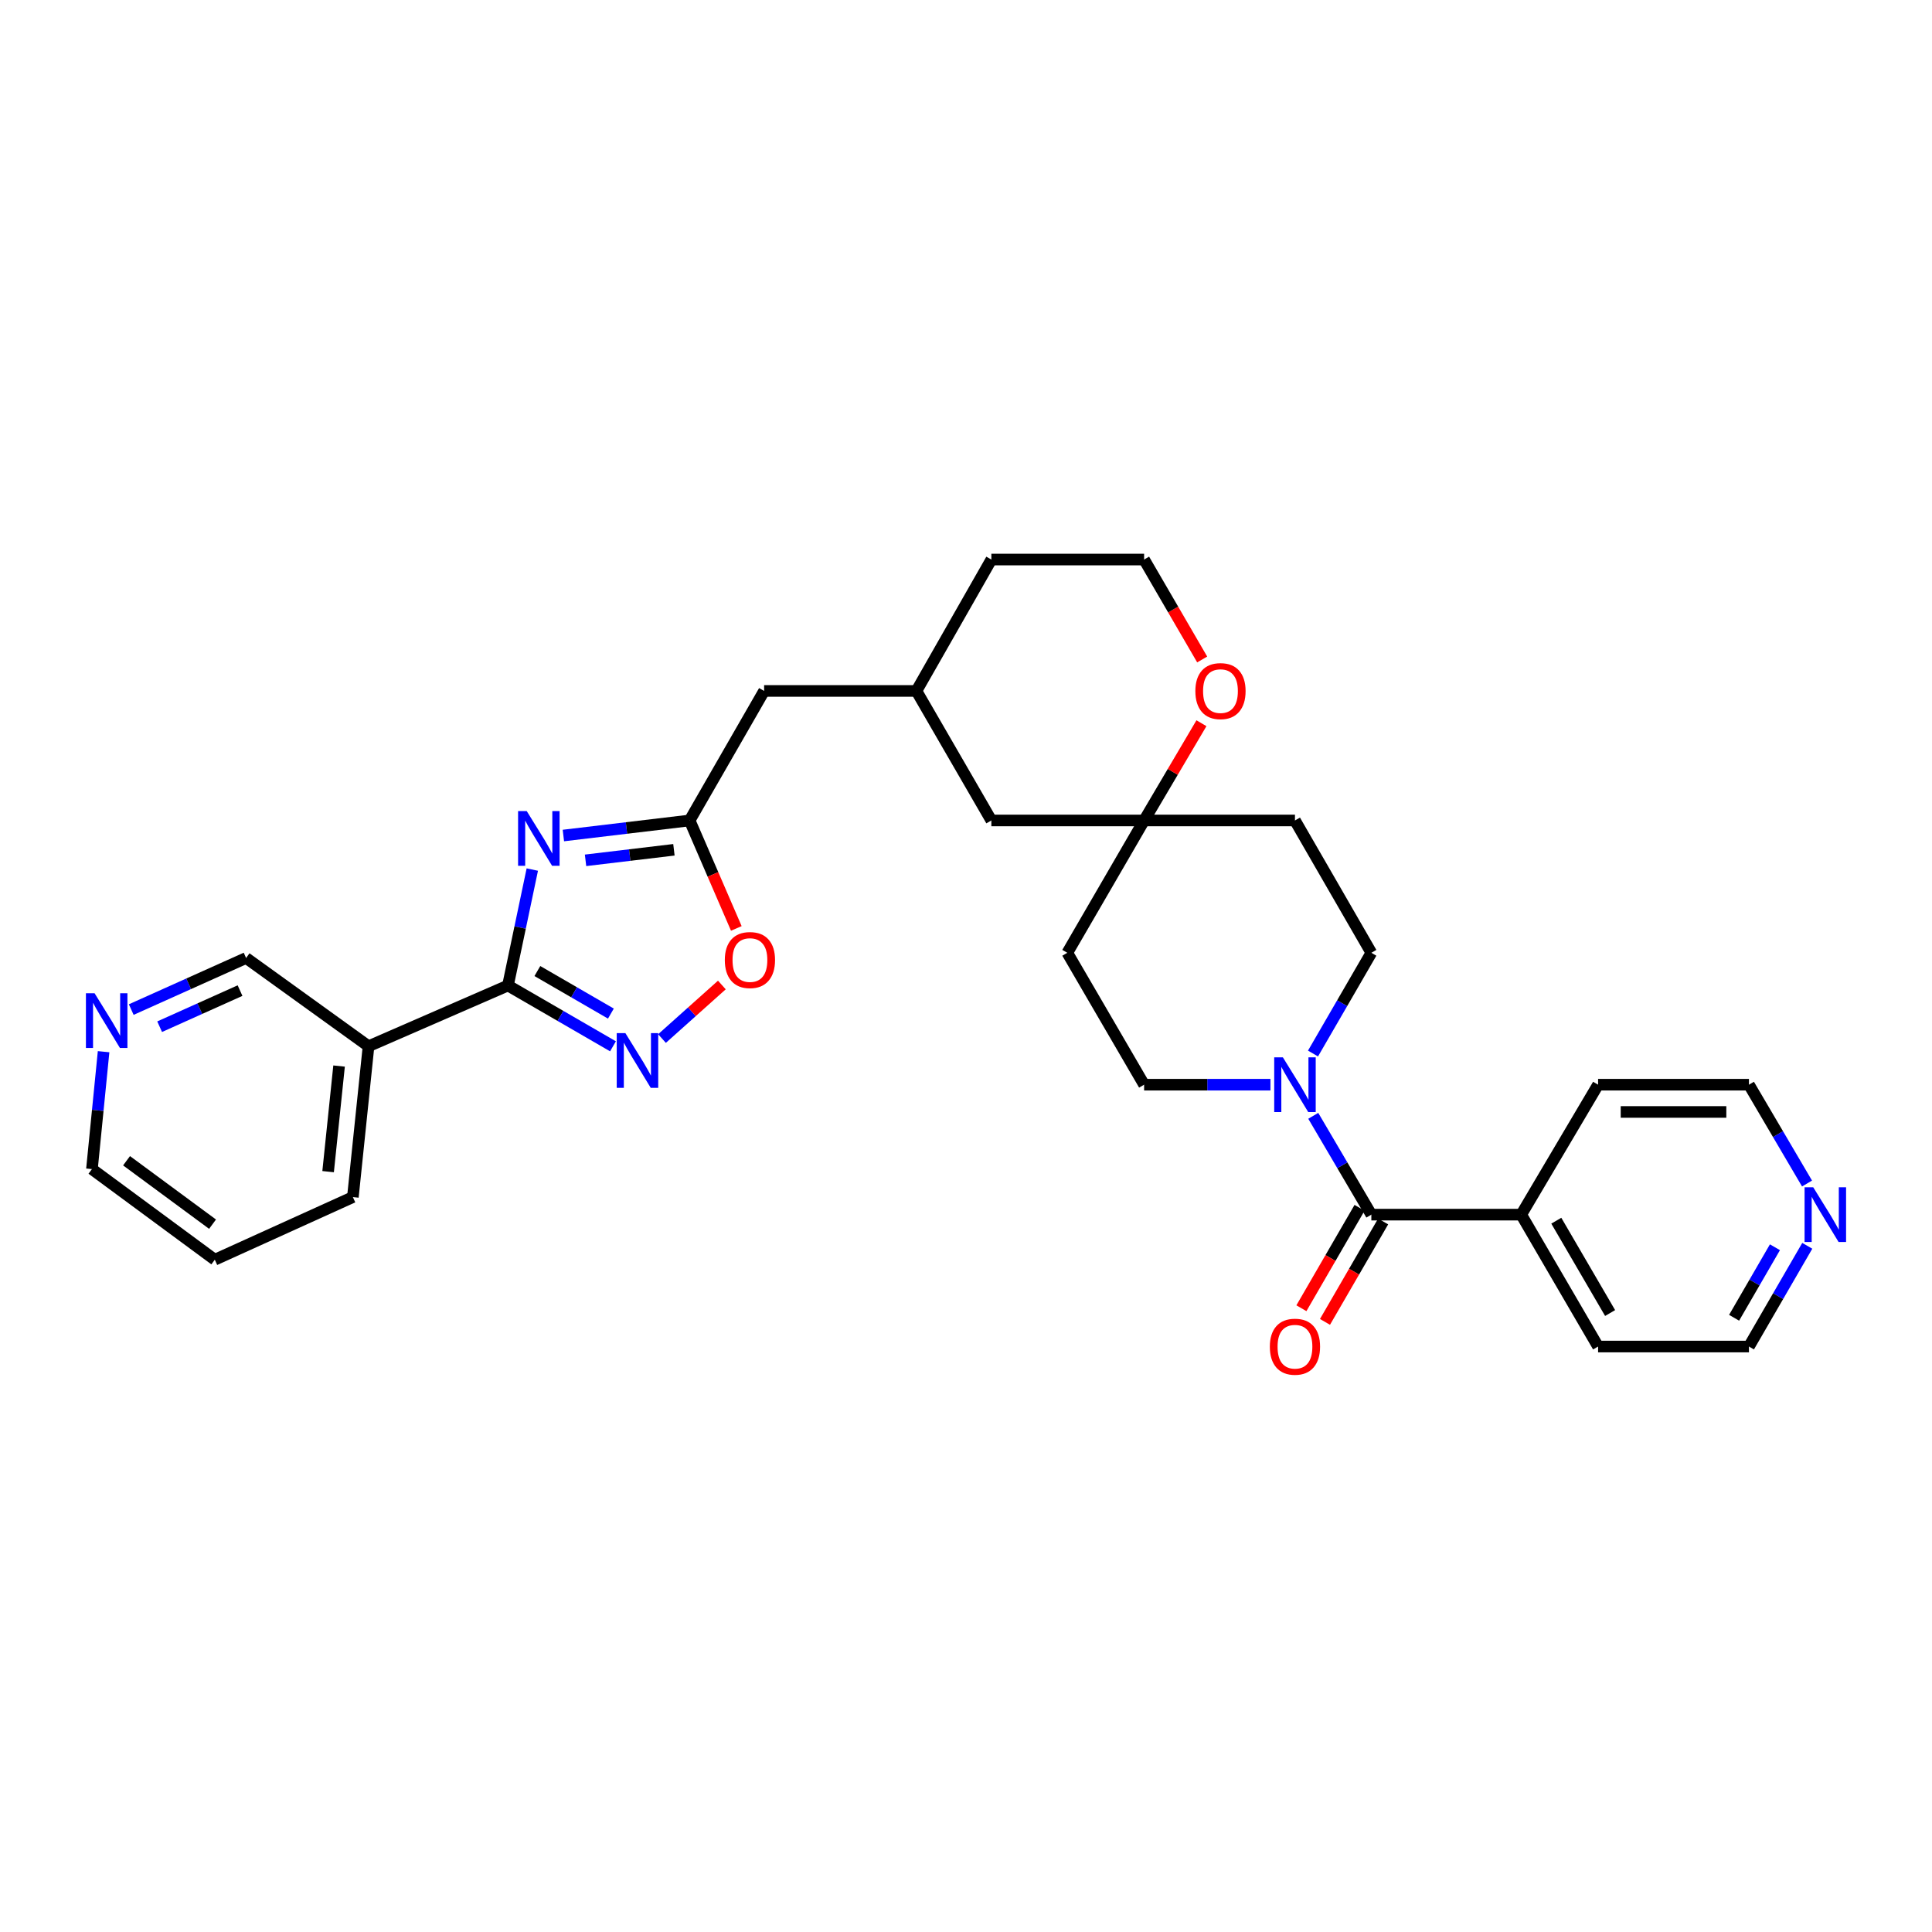 <?xml version='1.0' encoding='iso-8859-1'?>
<svg version='1.1' baseProfile='full'
              xmlns='http://www.w3.org/2000/svg'
                      xmlns:rdkit='http://www.rdkit.org/xml'
                      xmlns:xlink='http://www.w3.org/1999/xlink'
                  xml:space='preserve'
width='1000px' height='1000px' viewBox='0 0 1000 1000'>
<!-- END OF HEADER -->
<rect style='opacity:1.0;fill:#FFFFFF;stroke:none' width='1000' height='1000' x='0' y='0'> </rect>
<path class='bond-0' d='M 275.518,450.086 L 269.217,480.092' style='fill:none;fill-rule:evenodd;stroke:#0000FF;stroke-width:6px;stroke-linecap:butt;stroke-linejoin:miter;stroke-opacity:1' />
<path class='bond-0' d='M 269.217,480.092 L 262.917,510.098' style='fill:none;fill-rule:evenodd;stroke:#000000;stroke-width:6px;stroke-linecap:butt;stroke-linejoin:miter;stroke-opacity:1' />
<path class='bond-2' d='M 291.604,432.466 L 324.278,428.568' style='fill:none;fill-rule:evenodd;stroke:#0000FF;stroke-width:6px;stroke-linecap:butt;stroke-linejoin:miter;stroke-opacity:1' />
<path class='bond-2' d='M 324.278,428.568 L 356.951,424.67' style='fill:none;fill-rule:evenodd;stroke:#000000;stroke-width:6px;stroke-linecap:butt;stroke-linejoin:miter;stroke-opacity:1' />
<path class='bond-2' d='M 303.078,445.306 L 325.949,442.577' style='fill:none;fill-rule:evenodd;stroke:#0000FF;stroke-width:6px;stroke-linecap:butt;stroke-linejoin:miter;stroke-opacity:1' />
<path class='bond-2' d='M 325.949,442.577 L 348.82,439.849' style='fill:none;fill-rule:evenodd;stroke:#000000;stroke-width:6px;stroke-linecap:butt;stroke-linejoin:miter;stroke-opacity:1' />
<path class='bond-1' d='M 262.917,510.098 L 290.099,525.832' style='fill:none;fill-rule:evenodd;stroke:#000000;stroke-width:6px;stroke-linecap:butt;stroke-linejoin:miter;stroke-opacity:1' />
<path class='bond-1' d='M 290.099,525.832 L 317.28,541.566' style='fill:none;fill-rule:evenodd;stroke:#0000FF;stroke-width:6px;stroke-linecap:butt;stroke-linejoin:miter;stroke-opacity:1' />
<path class='bond-1' d='M 278.14,502.608 L 297.167,513.621' style='fill:none;fill-rule:evenodd;stroke:#000000;stroke-width:6px;stroke-linecap:butt;stroke-linejoin:miter;stroke-opacity:1' />
<path class='bond-1' d='M 297.167,513.621 L 316.194,524.635' style='fill:none;fill-rule:evenodd;stroke:#0000FF;stroke-width:6px;stroke-linecap:butt;stroke-linejoin:miter;stroke-opacity:1' />
<path class='bond-6' d='M 262.917,510.098 L 190.752,541.528' style='fill:none;fill-rule:evenodd;stroke:#000000;stroke-width:6px;stroke-linecap:butt;stroke-linejoin:miter;stroke-opacity:1' />
<path class='bond-30' d='M 342.649,537.55 L 358.142,523.69' style='fill:none;fill-rule:evenodd;stroke:#0000FF;stroke-width:6px;stroke-linecap:butt;stroke-linejoin:miter;stroke-opacity:1' />
<path class='bond-30' d='M 358.142,523.69 L 373.635,509.831' style='fill:none;fill-rule:evenodd;stroke:#FF0000;stroke-width:6px;stroke-linecap:butt;stroke-linejoin:miter;stroke-opacity:1' />
<path class='bond-5' d='M 356.951,424.67 L 369.035,452.61' style='fill:none;fill-rule:evenodd;stroke:#000000;stroke-width:6px;stroke-linecap:butt;stroke-linejoin:miter;stroke-opacity:1' />
<path class='bond-5' d='M 369.035,452.61 L 381.119,480.55' style='fill:none;fill-rule:evenodd;stroke:#FF0000;stroke-width:6px;stroke-linecap:butt;stroke-linejoin:miter;stroke-opacity:1' />
<path class='bond-17' d='M 356.951,424.67 L 395.506,357.631' style='fill:none;fill-rule:evenodd;stroke:#000000;stroke-width:6px;stroke-linecap:butt;stroke-linejoin:miter;stroke-opacity:1' />
<path class='bond-3' d='M 709.806,628.696 L 694.773,603.122' style='fill:none;fill-rule:evenodd;stroke:#000000;stroke-width:6px;stroke-linecap:butt;stroke-linejoin:miter;stroke-opacity:1' />
<path class='bond-3' d='M 694.773,603.122 L 679.741,577.548' style='fill:none;fill-rule:evenodd;stroke:#0000FF;stroke-width:6px;stroke-linecap:butt;stroke-linejoin:miter;stroke-opacity:1' />
<path class='bond-11' d='M 703.702,625.161 L 688.651,651.149' style='fill:none;fill-rule:evenodd;stroke:#000000;stroke-width:6px;stroke-linecap:butt;stroke-linejoin:miter;stroke-opacity:1' />
<path class='bond-11' d='M 688.651,651.149 L 673.601,677.138' style='fill:none;fill-rule:evenodd;stroke:#FF0000;stroke-width:6px;stroke-linecap:butt;stroke-linejoin:miter;stroke-opacity:1' />
<path class='bond-11' d='M 715.911,632.231 L 700.861,658.22' style='fill:none;fill-rule:evenodd;stroke:#000000;stroke-width:6px;stroke-linecap:butt;stroke-linejoin:miter;stroke-opacity:1' />
<path class='bond-11' d='M 700.861,658.22 L 685.81,684.209' style='fill:none;fill-rule:evenodd;stroke:#FF0000;stroke-width:6px;stroke-linecap:butt;stroke-linejoin:miter;stroke-opacity:1' />
<path class='bond-12' d='M 709.806,628.696 L 787.38,628.696' style='fill:none;fill-rule:evenodd;stroke:#000000;stroke-width:6px;stroke-linecap:butt;stroke-linejoin:miter;stroke-opacity:1' />
<path class='bond-4' d='M 679.613,545.305 L 694.71,519.236' style='fill:none;fill-rule:evenodd;stroke:#0000FF;stroke-width:6px;stroke-linecap:butt;stroke-linejoin:miter;stroke-opacity:1' />
<path class='bond-4' d='M 694.71,519.236 L 709.806,493.167' style='fill:none;fill-rule:evenodd;stroke:#000000;stroke-width:6px;stroke-linecap:butt;stroke-linejoin:miter;stroke-opacity:1' />
<path class='bond-33' d='M 657.579,561.437 L 624.883,561.437' style='fill:none;fill-rule:evenodd;stroke:#0000FF;stroke-width:6px;stroke-linecap:butt;stroke-linejoin:miter;stroke-opacity:1' />
<path class='bond-33' d='M 624.883,561.437 L 592.188,561.437' style='fill:none;fill-rule:evenodd;stroke:#000000;stroke-width:6px;stroke-linecap:butt;stroke-linejoin:miter;stroke-opacity:1' />
<path class='bond-20' d='M 190.752,541.528 L 127.381,495.856' style='fill:none;fill-rule:evenodd;stroke:#000000;stroke-width:6px;stroke-linecap:butt;stroke-linejoin:miter;stroke-opacity:1' />
<path class='bond-22' d='M 190.752,541.528 L 182.647,619.612' style='fill:none;fill-rule:evenodd;stroke:#000000;stroke-width:6px;stroke-linecap:butt;stroke-linejoin:miter;stroke-opacity:1' />
<path class='bond-22' d='M 175.503,551.784 L 169.83,606.442' style='fill:none;fill-rule:evenodd;stroke:#000000;stroke-width:6px;stroke-linecap:butt;stroke-linejoin:miter;stroke-opacity:1' />
<path class='bond-7' d='M 592.188,424.67 L 513.125,424.67' style='fill:none;fill-rule:evenodd;stroke:#000000;stroke-width:6px;stroke-linecap:butt;stroke-linejoin:miter;stroke-opacity:1' />
<path class='bond-13' d='M 592.188,424.67 L 552.433,493.167' style='fill:none;fill-rule:evenodd;stroke:#000000;stroke-width:6px;stroke-linecap:butt;stroke-linejoin:miter;stroke-opacity:1' />
<path class='bond-14' d='M 592.188,424.67 L 670.271,424.67' style='fill:none;fill-rule:evenodd;stroke:#000000;stroke-width:6px;stroke-linecap:butt;stroke-linejoin:miter;stroke-opacity:1' />
<path class='bond-32' d='M 592.188,424.67 L 607.027,399.503' style='fill:none;fill-rule:evenodd;stroke:#000000;stroke-width:6px;stroke-linecap:butt;stroke-linejoin:miter;stroke-opacity:1' />
<path class='bond-32' d='M 607.027,399.503 L 621.865,374.337' style='fill:none;fill-rule:evenodd;stroke:#FF0000;stroke-width:6px;stroke-linecap:butt;stroke-linejoin:miter;stroke-opacity:1' />
<path class='bond-8' d='M 709.806,493.167 L 670.271,424.67' style='fill:none;fill-rule:evenodd;stroke:#000000;stroke-width:6px;stroke-linecap:butt;stroke-linejoin:miter;stroke-opacity:1' />
<path class='bond-9' d='M 592.188,561.437 L 552.433,493.167' style='fill:none;fill-rule:evenodd;stroke:#000000;stroke-width:6px;stroke-linecap:butt;stroke-linejoin:miter;stroke-opacity:1' />
<path class='bond-10' d='M 622.25,341.344 L 607.219,315.482' style='fill:none;fill-rule:evenodd;stroke:#FF0000;stroke-width:6px;stroke-linecap:butt;stroke-linejoin:miter;stroke-opacity:1' />
<path class='bond-10' d='M 607.219,315.482 L 592.188,289.62' style='fill:none;fill-rule:evenodd;stroke:#000000;stroke-width:6px;stroke-linecap:butt;stroke-linejoin:miter;stroke-opacity:1' />
<path class='bond-27' d='M 787.38,628.696 L 827.166,561.437' style='fill:none;fill-rule:evenodd;stroke:#000000;stroke-width:6px;stroke-linecap:butt;stroke-linejoin:miter;stroke-opacity:1' />
<path class='bond-28' d='M 787.38,628.696 L 827.166,696.966' style='fill:none;fill-rule:evenodd;stroke:#000000;stroke-width:6px;stroke-linecap:butt;stroke-linejoin:miter;stroke-opacity:1' />
<path class='bond-28' d='M 805.537,631.832 L 833.388,679.621' style='fill:none;fill-rule:evenodd;stroke:#000000;stroke-width:6px;stroke-linecap:butt;stroke-linejoin:miter;stroke-opacity:1' />
<path class='bond-15' d='M 67.933,522.555 L 97.657,509.205' style='fill:none;fill-rule:evenodd;stroke:#0000FF;stroke-width:6px;stroke-linecap:butt;stroke-linejoin:miter;stroke-opacity:1' />
<path class='bond-15' d='M 97.657,509.205 L 127.381,495.856' style='fill:none;fill-rule:evenodd;stroke:#000000;stroke-width:6px;stroke-linecap:butt;stroke-linejoin:miter;stroke-opacity:1' />
<path class='bond-15' d='M 82.631,531.42 L 103.437,522.075' style='fill:none;fill-rule:evenodd;stroke:#0000FF;stroke-width:6px;stroke-linecap:butt;stroke-linejoin:miter;stroke-opacity:1' />
<path class='bond-15' d='M 103.437,522.075 L 124.244,512.731' style='fill:none;fill-rule:evenodd;stroke:#000000;stroke-width:6px;stroke-linecap:butt;stroke-linejoin:miter;stroke-opacity:1' />
<path class='bond-31' d='M 53.619,544.357 L 50.604,574.738' style='fill:none;fill-rule:evenodd;stroke:#0000FF;stroke-width:6px;stroke-linecap:butt;stroke-linejoin:miter;stroke-opacity:1' />
<path class='bond-31' d='M 50.604,574.738 L 47.589,605.119' style='fill:none;fill-rule:evenodd;stroke:#000000;stroke-width:6px;stroke-linecap:butt;stroke-linejoin:miter;stroke-opacity:1' />
<path class='bond-16' d='M 935.442,644.828 L 920.346,670.897' style='fill:none;fill-rule:evenodd;stroke:#0000FF;stroke-width:6px;stroke-linecap:butt;stroke-linejoin:miter;stroke-opacity:1' />
<path class='bond-16' d='M 920.346,670.897 L 905.249,696.966' style='fill:none;fill-rule:evenodd;stroke:#000000;stroke-width:6px;stroke-linecap:butt;stroke-linejoin:miter;stroke-opacity:1' />
<path class='bond-16' d='M 918.704,645.578 L 908.137,663.827' style='fill:none;fill-rule:evenodd;stroke:#0000FF;stroke-width:6px;stroke-linecap:butt;stroke-linejoin:miter;stroke-opacity:1' />
<path class='bond-16' d='M 908.137,663.827 L 897.569,682.075' style='fill:none;fill-rule:evenodd;stroke:#000000;stroke-width:6px;stroke-linecap:butt;stroke-linejoin:miter;stroke-opacity:1' />
<path class='bond-34' d='M 935.315,612.585 L 920.282,587.011' style='fill:none;fill-rule:evenodd;stroke:#0000FF;stroke-width:6px;stroke-linecap:butt;stroke-linejoin:miter;stroke-opacity:1' />
<path class='bond-34' d='M 920.282,587.011 L 905.249,561.437' style='fill:none;fill-rule:evenodd;stroke:#000000;stroke-width:6px;stroke-linecap:butt;stroke-linejoin:miter;stroke-opacity:1' />
<path class='bond-19' d='M 395.506,357.631 L 474.342,357.631' style='fill:none;fill-rule:evenodd;stroke:#000000;stroke-width:6px;stroke-linecap:butt;stroke-linejoin:miter;stroke-opacity:1' />
<path class='bond-18' d='M 513.125,424.67 L 474.342,357.631' style='fill:none;fill-rule:evenodd;stroke:#000000;stroke-width:6px;stroke-linecap:butt;stroke-linejoin:miter;stroke-opacity:1' />
<path class='bond-26' d='M 474.342,357.631 L 513.125,289.62' style='fill:none;fill-rule:evenodd;stroke:#000000;stroke-width:6px;stroke-linecap:butt;stroke-linejoin:miter;stroke-opacity:1' />
<path class='bond-21' d='M 592.188,289.62 L 513.125,289.62' style='fill:none;fill-rule:evenodd;stroke:#000000;stroke-width:6px;stroke-linecap:butt;stroke-linejoin:miter;stroke-opacity:1' />
<path class='bond-29' d='M 182.647,619.612 L 111.179,652.022' style='fill:none;fill-rule:evenodd;stroke:#000000;stroke-width:6px;stroke-linecap:butt;stroke-linejoin:miter;stroke-opacity:1' />
<path class='bond-23' d='M 905.249,696.966 L 827.166,696.966' style='fill:none;fill-rule:evenodd;stroke:#000000;stroke-width:6px;stroke-linecap:butt;stroke-linejoin:miter;stroke-opacity:1' />
<path class='bond-24' d='M 905.249,561.437 L 827.166,561.437' style='fill:none;fill-rule:evenodd;stroke:#000000;stroke-width:6px;stroke-linecap:butt;stroke-linejoin:miter;stroke-opacity:1' />
<path class='bond-24' d='M 893.537,575.546 L 838.879,575.546' style='fill:none;fill-rule:evenodd;stroke:#000000;stroke-width:6px;stroke-linecap:butt;stroke-linejoin:miter;stroke-opacity:1' />
<path class='bond-25' d='M 47.589,605.119 L 111.179,652.022' style='fill:none;fill-rule:evenodd;stroke:#000000;stroke-width:6px;stroke-linecap:butt;stroke-linejoin:miter;stroke-opacity:1' />
<path class='bond-25' d='M 65.502,600.8 L 110.016,633.632' style='fill:none;fill-rule:evenodd;stroke:#000000;stroke-width:6px;stroke-linecap:butt;stroke-linejoin:miter;stroke-opacity:1' />
<path  class='atom-0' d='M 272.639 419.822
L 281.919 434.822
Q 282.839 436.302, 284.319 438.982
Q 285.799 441.662, 285.879 441.822
L 285.879 419.822
L 289.639 419.822
L 289.639 448.142
L 285.759 448.142
L 275.799 431.742
Q 274.639 429.822, 273.399 427.622
Q 272.199 425.422, 271.839 424.742
L 271.839 448.142
L 268.159 448.142
L 268.159 419.822
L 272.639 419.822
' fill='#0000FF'/>
<path  class='atom-2' d='M 323.696 534.744
L 332.976 549.744
Q 333.896 551.224, 335.376 553.904
Q 336.856 556.584, 336.936 556.744
L 336.936 534.744
L 340.696 534.744
L 340.696 563.064
L 336.816 563.064
L 326.856 546.664
Q 325.696 544.744, 324.456 542.544
Q 323.256 540.344, 322.896 539.664
L 322.896 563.064
L 319.216 563.064
L 319.216 534.744
L 323.696 534.744
' fill='#0000FF'/>
<path  class='atom-5' d='M 664.011 547.277
L 673.291 562.277
Q 674.211 563.757, 675.691 566.437
Q 677.171 569.117, 677.251 569.277
L 677.251 547.277
L 681.011 547.277
L 681.011 575.597
L 677.131 575.597
L 667.171 559.197
Q 666.011 557.277, 664.771 555.077
Q 663.571 552.877, 663.211 552.197
L 663.211 575.597
L 659.531 575.597
L 659.531 547.277
L 664.011 547.277
' fill='#0000FF'/>
<path  class='atom-6' d='M 375.162 496.916
Q 375.162 490.116, 378.522 486.316
Q 381.882 482.516, 388.162 482.516
Q 394.442 482.516, 397.802 486.316
Q 401.162 490.116, 401.162 496.916
Q 401.162 503.796, 397.762 507.716
Q 394.362 511.596, 388.162 511.596
Q 381.922 511.596, 378.522 507.716
Q 375.162 503.836, 375.162 496.916
M 388.162 508.396
Q 392.482 508.396, 394.802 505.516
Q 397.162 502.596, 397.162 496.916
Q 397.162 491.356, 394.802 488.556
Q 392.482 485.716, 388.162 485.716
Q 383.842 485.716, 381.482 488.516
Q 379.162 491.316, 379.162 496.916
Q 379.162 502.636, 381.482 505.516
Q 383.842 508.396, 388.162 508.396
' fill='#FF0000'/>
<path  class='atom-11' d='M 618.715 357.711
Q 618.715 350.911, 622.075 347.111
Q 625.435 343.311, 631.715 343.311
Q 637.995 343.311, 641.355 347.111
Q 644.715 350.911, 644.715 357.711
Q 644.715 364.591, 641.315 368.511
Q 637.915 372.391, 631.715 372.391
Q 625.475 372.391, 622.075 368.511
Q 618.715 364.631, 618.715 357.711
M 631.715 369.191
Q 636.035 369.191, 638.355 366.311
Q 640.715 363.391, 640.715 357.711
Q 640.715 352.151, 638.355 349.351
Q 636.035 346.511, 631.715 346.511
Q 627.395 346.511, 625.035 349.311
Q 622.715 352.111, 622.715 357.711
Q 622.715 363.431, 625.035 366.311
Q 627.395 369.191, 631.715 369.191
' fill='#FF0000'/>
<path  class='atom-12' d='M 657.271 697.046
Q 657.271 690.246, 660.631 686.446
Q 663.991 682.646, 670.271 682.646
Q 676.551 682.646, 679.911 686.446
Q 683.271 690.246, 683.271 697.046
Q 683.271 703.926, 679.871 707.846
Q 676.471 711.726, 670.271 711.726
Q 664.031 711.726, 660.631 707.846
Q 657.271 703.966, 657.271 697.046
M 670.271 708.526
Q 674.591 708.526, 676.911 705.646
Q 679.271 702.726, 679.271 697.046
Q 679.271 691.486, 676.911 688.686
Q 674.591 685.846, 670.271 685.846
Q 665.951 685.846, 663.591 688.646
Q 661.271 691.446, 661.271 697.046
Q 661.271 702.766, 663.591 705.646
Q 665.951 708.526, 670.271 708.526
' fill='#FF0000'/>
<path  class='atom-16' d='M 48.956 514.106
L 58.236 529.106
Q 59.156 530.586, 60.636 533.266
Q 62.115 535.946, 62.196 536.106
L 62.196 514.106
L 65.956 514.106
L 65.956 542.426
L 62.075 542.426
L 52.115 526.026
Q 50.956 524.106, 49.715 521.906
Q 48.516 519.706, 48.156 519.026
L 48.156 542.426
L 44.475 542.426
L 44.475 514.106
L 48.956 514.106
' fill='#0000FF'/>
<path  class='atom-17' d='M 938.525 614.536
L 947.805 629.536
Q 948.725 631.016, 950.205 633.696
Q 951.685 636.376, 951.765 636.536
L 951.765 614.536
L 955.525 614.536
L 955.525 642.856
L 951.645 642.856
L 941.685 626.456
Q 940.525 624.536, 939.285 622.336
Q 938.085 620.136, 937.725 619.456
L 937.725 642.856
L 934.045 642.856
L 934.045 614.536
L 938.525 614.536
' fill='#0000FF'/>
</svg>
